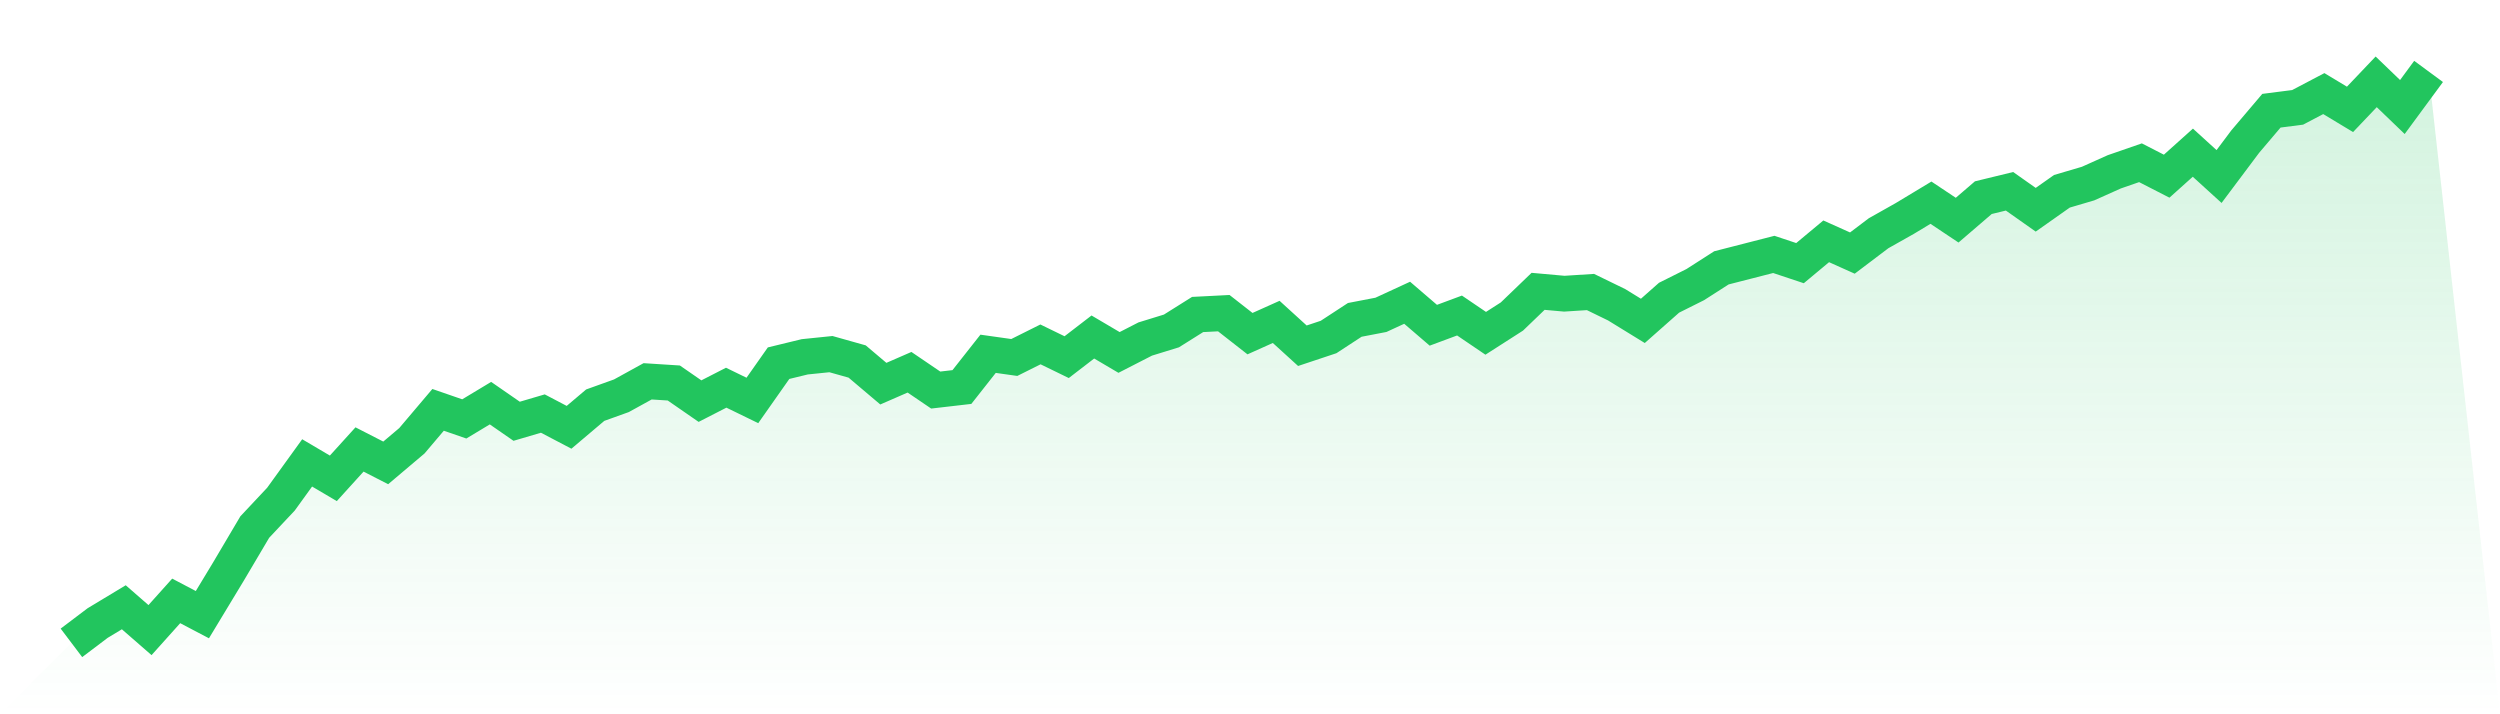 <svg viewBox="0 0 140 40" xmlns="http://www.w3.org/2000/svg">
<defs>
<linearGradient id="gradient" x1="0" x2="0" y1="0" y2="1">
<stop offset="0%" stop-color="#22c55e" stop-opacity="0.2"/>
<stop offset="100%" stop-color="#22c55e" stop-opacity="0"/>
</linearGradient>
</defs>
<path d="M4,36 L4,36 L5.467,34.891 L6.933,34.007 L8.4,35.286 L9.867,33.65 L11.333,34.421 L12.8,31.995 L14.267,29.514 L15.733,27.953 L17.2,25.922 L18.667,26.787 L20.133,25.17 L21.6,25.922 L23.067,24.682 L24.533,22.952 L26,23.459 L27.467,22.576 L28.933,23.591 L30.4,23.159 L31.867,23.929 L33.333,22.689 L34.8,22.162 L36.267,21.354 L37.733,21.448 L39.2,22.463 L40.667,21.711 L42.133,22.425 L43.6,20.338 L45.067,19.981 L46.533,19.831 L48,20.244 L49.467,21.485 L50.933,20.846 L52.4,21.843 L53.867,21.673 L55.333,19.812 L56.8,20.019 L58.267,19.286 L59.733,20 L61.2,18.872 L62.667,19.737 L64.133,18.985 L65.6,18.533 L67.067,17.612 L68.533,17.537 L70,18.684 L71.467,18.026 L72.933,19.361 L74.4,18.872 L75.867,17.913 L77.333,17.631 L78.8,16.954 L80.267,18.214 L81.733,17.669 L83.2,18.665 L84.667,17.725 L86.133,16.315 L87.6,16.447 L89.067,16.353 L90.533,17.067 L92,17.969 L93.467,16.672 L94.933,15.939 L96.4,14.999 L97.867,14.623 L99.333,14.247 L100.8,14.736 L102.267,13.514 L103.733,14.172 L105.2,13.062 L106.667,12.235 L108.133,11.351 L109.6,12.329 L111.067,11.069 L112.533,10.712 L114,11.746 L115.467,10.712 L116.933,10.28 L118.4,9.622 L119.867,9.114 L121.333,9.866 L122.8,8.55 L124.267,9.885 L125.733,7.929 L127.2,6.2 L128.667,6.012 L130.133,5.241 L131.6,6.125 L133.067,4.583 L134.533,5.993 L136,4 L140,40 L0,40 z" fill="url(#gradient)"/>
<path d="M4,36 L4,36 L5.467,34.891 L6.933,34.007 L8.4,35.286 L9.867,33.65 L11.333,34.421 L12.8,31.995 L14.267,29.514 L15.733,27.953 L17.2,25.922 L18.667,26.787 L20.133,25.17 L21.6,25.922 L23.067,24.682 L24.533,22.952 L26,23.459 L27.467,22.576 L28.933,23.591 L30.4,23.159 L31.867,23.929 L33.333,22.689 L34.8,22.162 L36.267,21.354 L37.733,21.448 L39.2,22.463 L40.667,21.711 L42.133,22.425 L43.6,20.338 L45.067,19.981 L46.533,19.831 L48,20.244 L49.467,21.485 L50.933,20.846 L52.4,21.843 L53.867,21.673 L55.333,19.812 L56.8,20.019 L58.267,19.286 L59.733,20 L61.2,18.872 L62.667,19.737 L64.133,18.985 L65.6,18.533 L67.067,17.612 L68.533,17.537 L70,18.684 L71.467,18.026 L72.933,19.361 L74.4,18.872 L75.867,17.913 L77.333,17.631 L78.8,16.954 L80.267,18.214 L81.733,17.669 L83.2,18.665 L84.667,17.725 L86.133,16.315 L87.6,16.447 L89.067,16.353 L90.533,17.067 L92,17.969 L93.467,16.672 L94.933,15.939 L96.4,14.999 L97.867,14.623 L99.333,14.247 L100.8,14.736 L102.267,13.514 L103.733,14.172 L105.2,13.062 L106.667,12.235 L108.133,11.351 L109.6,12.329 L111.067,11.069 L112.533,10.712 L114,11.746 L115.467,10.712 L116.933,10.28 L118.4,9.622 L119.867,9.114 L121.333,9.866 L122.8,8.55 L124.267,9.885 L125.733,7.929 L127.2,6.2 L128.667,6.012 L130.133,5.241 L131.6,6.125 L133.067,4.583 L134.533,5.993 L136,4" fill="none" stroke="#22c55e" stroke-width="2"/>
</svg>
